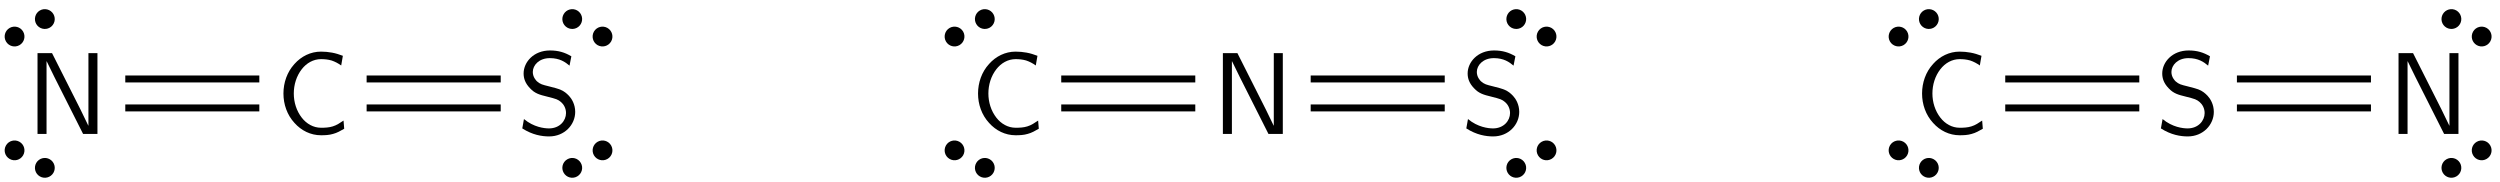 <?xml version="1.0" encoding="UTF-8"?>
<svg xmlns="http://www.w3.org/2000/svg" xmlns:xlink="http://www.w3.org/1999/xlink" width="234" height="17" viewBox="0 0 234 17">
<defs>
<g>
<g id="glyph-0-0">
<path d="M 6.656 0 L 6.656 -7.562 L 5.812 -7.562 L 5.812 -0.781 L 5.797 -0.781 L 5.078 -2.266 L 2.406 -7.562 L 1.047 -7.562 L 1.047 0 L 1.891 0 L 1.891 -6.797 L 1.906 -6.797 L 2.641 -5.297 L 5.312 0 Z M 6.656 0 "/>
</g>
<g id="glyph-0-1">
<path d="M 6.406 -0.484 L 6.344 -1.25 C 6.016 -1.031 5.703 -0.812 5.328 -0.703 C 4.984 -0.594 4.609 -0.578 4.234 -0.578 C 3.516 -0.578 2.875 -0.953 2.438 -1.516 C 1.938 -2.156 1.688 -2.969 1.688 -3.781 C 1.688 -4.609 1.938 -5.422 2.438 -6.062 C 2.875 -6.625 3.516 -7 4.234 -7 C 4.562 -7 4.891 -6.969 5.219 -6.875 C 5.547 -6.766 5.844 -6.609 6.125 -6.406 L 6.281 -7.312 C 5.953 -7.438 5.609 -7.547 5.266 -7.609 C 4.922 -7.672 4.578 -7.703 4.234 -7.703 C 3.266 -7.703 2.391 -7.266 1.75 -6.547 C 1.062 -5.797 0.719 -4.797 0.719 -3.781 C 0.719 -2.766 1.062 -1.781 1.75 -1.031 C 2.391 -0.312 3.266 0.125 4.234 0.125 C 4.609 0.125 5 0.109 5.359 0 C 5.734 -0.094 6.078 -0.297 6.406 -0.484 Z M 6.406 -0.484 "/>
</g>
<g id="glyph-0-2">
<path d="M 5.438 -2.062 C 5.438 -2.766 5.109 -3.297 4.859 -3.562 C 4.359 -4.094 3.984 -4.203 2.984 -4.453 C 2.359 -4.609 2.188 -4.641 1.859 -4.922 C 1.781 -5 1.469 -5.312 1.469 -5.797 C 1.469 -6.438 2.062 -7.094 3.062 -7.094 C 3.984 -7.094 4.5 -6.734 4.906 -6.391 L 5.078 -7.266 C 4.469 -7.625 3.875 -7.812 3.078 -7.812 C 1.562 -7.812 0.609 -6.734 0.609 -5.656 C 0.609 -5.188 0.766 -4.734 1.203 -4.281 C 1.656 -3.781 2.141 -3.656 2.781 -3.5 C 3.703 -3.266 3.812 -3.234 4.125 -2.969 C 4.344 -2.781 4.578 -2.422 4.578 -1.953 C 4.578 -1.234 3.984 -0.516 2.984 -0.516 C 2.547 -0.516 1.562 -0.625 0.641 -1.391 L 0.484 -0.516 C 1.438 0.094 2.312 0.234 3 0.234 C 4.438 0.234 5.438 -0.859 5.438 -2.062 Z M 5.438 -2.062 "/>
</g>
</g>
</defs>
<g fill="rgb(0%, 0%, 0%)" fill-opacity="1">
<use xlink:href="#glyph-0-0" x="2.465" y="12.535"/>
</g>
<path fill-rule="nonzero" fill="rgb(0%, 0%, 0%)" fill-opacity="1" stroke-width="0.399" stroke-linecap="butt" stroke-linejoin="miter" stroke="rgb(0%, 0%, 0%)" stroke-opacity="1" stroke-miterlimit="10" d="M 0.786 0.454 C 0.99 0.106 1.435 -0.011 1.782 0.188 C 2.13 0.391 2.247 0.832 2.048 1.18 C 1.845 1.528 1.4 1.649 1.052 1.45 C 0.704 1.247 0.587 0.801 0.786 0.454 Z M -2.046 -1.183 C -1.846 -1.531 -1.401 -1.648 -1.053 -1.449 C -0.706 -1.246 -0.585 -0.804 -0.788 -0.453 C -0.987 -0.105 -1.432 0.012 -1.78 -0.187 C -2.128 -0.39 -2.249 -0.836 -2.046 -1.183 Z M -2.046 -1.183 " transform="matrix(1, 0, 0, -1, 2.78, 2.602)"/>
<path fill-rule="nonzero" fill="rgb(0%, 0%, 0%)" fill-opacity="1" stroke-width="0.399" stroke-linecap="butt" stroke-linejoin="miter" stroke="rgb(0%, 0%, 0%)" stroke-opacity="1" stroke-miterlimit="10" d="M -0.788 0.456 C -0.585 0.803 -0.706 1.248 -1.053 1.448 C -1.401 1.647 -1.846 1.53 -2.046 1.182 C -2.249 0.834 -2.128 0.389 -1.78 0.19 C -1.432 -0.013 -0.987 0.108 -0.788 0.456 Z M 2.048 -1.181 C 2.247 -0.834 2.13 -0.388 1.782 -0.189 C 1.435 0.014 0.99 -0.107 0.786 -0.455 C 0.587 -0.802 0.704 -1.248 1.052 -1.447 C 1.4 -1.65 1.845 -1.529 2.048 -1.181 Z M 2.048 -1.181 " transform="matrix(1, 0, 0, -1, 2.78, 14.893)"/>
<g fill="rgb(0%, 0%, 0%)" fill-opacity="1">
<use xlink:href="#glyph-0-1" x="25.811" y="12.535"/>
</g>
<path fill="none" stroke-width="0.651" stroke-linecap="butt" stroke-linejoin="miter" stroke="rgb(0%, 0%, 0%)" stroke-opacity="1" stroke-miterlimit="10" d="M 5.399 5.144 L 17.945 5.144 " transform="matrix(1, 0, 0, -1, 6.328, 12.535)"/>
<path fill="none" stroke-width="0.651" stroke-linecap="butt" stroke-linejoin="miter" stroke="rgb(0%, 0%, 0%)" stroke-opacity="1" stroke-miterlimit="10" d="M 5.399 2.433 L 17.945 2.433 " transform="matrix(1, 0, 0, -1, 6.328, 12.535)"/>
<g fill="rgb(0%, 0%, 0%)" fill-opacity="1">
<use xlink:href="#glyph-0-2" x="48.401" y="12.535"/>
</g>
<path fill-rule="nonzero" fill="rgb(0%, 0%, 0%)" fill-opacity="1" stroke-width="0.399" stroke-linecap="butt" stroke-linejoin="miter" stroke="rgb(0%, 0%, 0%)" stroke-opacity="1" stroke-miterlimit="10" d="M 0.787 -0.453 C 0.587 -0.804 0.705 -1.246 1.052 -1.449 C 1.4 -1.648 1.845 -1.531 2.048 -1.183 C 2.248 -0.836 2.13 -0.39 1.779 -0.187 C 1.431 0.012 0.99 -0.105 0.787 -0.453 Z M -2.045 1.18 C -2.249 0.832 -2.127 0.391 -1.78 0.188 C -1.432 -0.011 -0.987 0.106 -0.788 0.454 C -0.588 0.801 -0.706 1.247 -1.053 1.45 C -1.401 1.649 -1.846 1.528 -2.045 1.18 Z M -2.045 1.18 " transform="matrix(1, 0, 0, -1, 54.979, 2.602)"/>
<path fill-rule="nonzero" fill="rgb(0%, 0%, 0%)" fill-opacity="1" stroke-width="0.399" stroke-linecap="butt" stroke-linejoin="miter" stroke="rgb(0%, 0%, 0%)" stroke-opacity="1" stroke-miterlimit="10" d="M -0.789 -0.455 C -0.988 -0.107 -1.433 0.014 -1.781 -0.189 C -2.128 -0.388 -2.25 -0.834 -2.046 -1.181 C -1.847 -1.529 -1.402 -1.65 -1.054 -1.447 C -0.707 -1.248 -0.585 -0.802 -0.789 -0.455 Z M 2.047 1.182 C 1.844 1.53 1.403 1.647 1.055 1.448 C 0.708 1.248 0.586 0.803 0.786 0.456 C 0.989 0.108 1.434 -0.013 1.782 0.19 C 2.129 0.389 2.247 0.834 2.047 1.182 Z M 2.047 1.182 " transform="matrix(1, 0, 0, -1, 54.98, 14.893)"/>
<path fill="none" stroke-width="0.651" stroke-linecap="butt" stroke-linejoin="miter" stroke="rgb(0%, 0%, 0%)" stroke-opacity="1" stroke-miterlimit="10" d="M 27.988 5.144 L 40.539 5.144 " transform="matrix(1, 0, 0, -1, 6.328, 12.535)"/>
<path fill="none" stroke-width="0.651" stroke-linecap="butt" stroke-linejoin="miter" stroke="rgb(0%, 0%, 0%)" stroke-opacity="1" stroke-miterlimit="10" d="M 27.988 2.433 L 40.539 2.433 " transform="matrix(1, 0, 0, -1, 6.328, 12.535)"/>
<g fill="rgb(0%, 0%, 0%)" fill-opacity="1">
<use xlink:href="#glyph-0-1" x="90.825" y="12.535"/>
</g>
<path fill-rule="nonzero" fill="rgb(0%, 0%, 0%)" fill-opacity="1" stroke-width="0.399" stroke-linecap="butt" stroke-linejoin="miter" stroke="rgb(0%, 0%, 0%)" stroke-opacity="1" stroke-miterlimit="10" d="M 0.789 0.454 C 0.988 0.106 1.433 -0.011 1.781 0.188 C 2.129 0.391 2.246 0.832 2.047 1.18 C 1.847 1.528 1.402 1.649 1.054 1.45 C 0.707 1.247 0.586 0.801 0.789 0.454 Z M -2.047 -1.183 C -1.848 -1.531 -1.403 -1.648 -1.055 -1.449 C -0.707 -1.246 -0.586 -0.804 -0.785 -0.453 C -0.989 -0.105 -1.434 0.012 -1.782 -0.187 C -2.129 -0.39 -2.246 -0.836 -2.047 -1.183 Z M -2.047 -1.183 " transform="matrix(1, 0, 0, -1, 90.762, 2.602)"/>
<path fill-rule="nonzero" fill="rgb(0%, 0%, 0%)" fill-opacity="1" stroke-width="0.399" stroke-linecap="butt" stroke-linejoin="miter" stroke="rgb(0%, 0%, 0%)" stroke-opacity="1" stroke-miterlimit="10" d="M -0.785 0.456 C -0.586 0.803 -0.707 1.248 -1.055 1.448 C -1.403 1.647 -1.848 1.53 -2.047 1.182 C -2.246 0.834 -2.129 0.389 -1.782 0.19 C -1.434 -0.013 -0.989 0.108 -0.785 0.456 Z M 2.047 -1.181 C 2.246 -0.834 2.129 -0.388 1.781 -0.189 C 1.433 0.014 0.988 -0.107 0.789 -0.455 C 0.586 -0.802 0.707 -1.248 1.054 -1.447 C 1.402 -1.65 1.847 -1.529 2.047 -1.181 Z M 2.047 -1.181 " transform="matrix(1, 0, 0, -1, 90.762, 14.893)"/>
<g fill="rgb(0%, 0%, 0%)" fill-opacity="1">
<use xlink:href="#glyph-0-0" x="113.415" y="12.535"/>
</g>
<path fill="none" stroke-width="0.651" stroke-linecap="butt" stroke-linejoin="miter" stroke="rgb(0%, 0%, 0%)" stroke-opacity="1" stroke-miterlimit="10" d="M 5.022 5.144 L 17.569 5.144 " transform="matrix(1, 0, 0, -1, 94.31, 12.535)"/>
<path fill="none" stroke-width="0.651" stroke-linecap="butt" stroke-linejoin="miter" stroke="rgb(0%, 0%, 0%)" stroke-opacity="1" stroke-miterlimit="10" d="M 5.022 2.433 L 17.569 2.433 " transform="matrix(1, 0, 0, -1, 94.31, 12.535)"/>
<g fill="rgb(0%, 0%, 0%)" fill-opacity="1">
<use xlink:href="#glyph-0-2" x="136.762" y="12.535"/>
</g>
<path fill-rule="nonzero" fill="rgb(0%, 0%, 0%)" fill-opacity="1" stroke-width="0.399" stroke-linecap="butt" stroke-linejoin="miter" stroke="rgb(0%, 0%, 0%)" stroke-opacity="1" stroke-miterlimit="10" d="M 0.789 -0.453 C 0.586 -0.804 0.707 -1.246 1.055 -1.449 C 1.402 -1.648 1.847 -1.531 2.047 -1.183 C 2.246 -0.836 2.129 -0.39 1.781 -0.187 C 1.433 0.012 0.988 -0.105 0.789 -0.453 Z M -2.047 1.18 C -2.246 0.832 -2.129 0.391 -1.781 0.188 C -1.434 -0.011 -0.988 0.106 -0.789 0.454 C -0.586 0.801 -0.707 1.247 -1.055 1.45 C -1.403 1.649 -1.848 1.528 -2.047 1.18 Z M -2.047 1.18 " transform="matrix(1, 0, 0, -1, 143.34, 2.602)"/>
<path fill-rule="nonzero" fill="rgb(0%, 0%, 0%)" fill-opacity="1" stroke-width="0.399" stroke-linecap="butt" stroke-linejoin="miter" stroke="rgb(0%, 0%, 0%)" stroke-opacity="1" stroke-miterlimit="10" d="M -0.789 -0.455 C -0.988 -0.107 -1.434 0.014 -1.781 -0.189 C -2.129 -0.388 -2.246 -0.834 -2.047 -1.181 C -1.848 -1.529 -1.403 -1.65 -1.055 -1.447 C -0.707 -1.248 -0.586 -0.802 -0.789 -0.455 Z M 2.047 1.182 C 1.847 1.53 1.402 1.647 1.055 1.448 C 0.707 1.248 0.586 0.803 0.789 0.456 C 0.988 0.108 1.433 -0.013 1.781 0.19 C 2.129 0.389 2.246 0.834 2.047 1.182 Z M 2.047 1.182 " transform="matrix(1, 0, 0, -1, 143.34, 14.893)"/>
<path fill="none" stroke-width="0.651" stroke-linecap="butt" stroke-linejoin="miter" stroke="rgb(0%, 0%, 0%)" stroke-opacity="1" stroke-miterlimit="10" d="M 28.37 5.144 L 40.917 5.144 " transform="matrix(1, 0, 0, -1, 94.31, 12.535)"/>
<path fill="none" stroke-width="0.651" stroke-linecap="butt" stroke-linejoin="miter" stroke="rgb(0%, 0%, 0%)" stroke-opacity="1" stroke-miterlimit="10" d="M 28.37 2.433 L 40.917 2.433 " transform="matrix(1, 0, 0, -1, 94.31, 12.535)"/>
<g fill="rgb(0%, 0%, 0%)" fill-opacity="1">
<use xlink:href="#glyph-0-1" x="179.186" y="12.535"/>
</g>
<path fill-rule="nonzero" fill="rgb(0%, 0%, 0%)" fill-opacity="1" stroke-width="0.399" stroke-linecap="butt" stroke-linejoin="miter" stroke="rgb(0%, 0%, 0%)" stroke-opacity="1" stroke-miterlimit="10" d="M 0.787 0.454 C 0.986 0.106 1.432 -0.011 1.779 0.188 C 2.127 0.391 2.248 0.832 2.049 1.18 C 1.846 1.528 1.4 1.649 1.053 1.45 C 0.705 1.247 0.588 0.801 0.787 0.454 Z M -2.049 -1.183 C -1.846 -1.531 -1.4 -1.648 -1.053 -1.449 C -0.705 -1.246 -0.588 -0.804 -0.787 -0.453 C -0.986 -0.105 -1.432 0.012 -1.779 -0.187 C -2.127 -0.39 -2.248 -0.836 -2.049 -1.183 Z M -2.049 -1.183 " transform="matrix(1, 0, 0, -1, 179.123, 2.602)"/>
<path fill-rule="nonzero" fill="rgb(0%, 0%, 0%)" fill-opacity="1" stroke-width="0.399" stroke-linecap="butt" stroke-linejoin="miter" stroke="rgb(0%, 0%, 0%)" stroke-opacity="1" stroke-miterlimit="10" d="M -0.787 0.456 C -0.588 0.803 -0.705 1.248 -1.053 1.448 C -1.4 1.647 -1.846 1.53 -2.049 1.182 C -2.248 0.834 -2.127 0.389 -1.779 0.19 C -1.432 -0.013 -0.986 0.108 -0.787 0.456 Z M 2.045 -1.181 C 2.248 -0.834 2.127 -0.388 1.779 -0.189 C 1.432 0.014 0.986 -0.107 0.787 -0.455 C 0.588 -0.802 0.705 -1.248 1.053 -1.447 C 1.4 -1.65 1.846 -1.529 2.045 -1.181 Z M 2.045 -1.181 " transform="matrix(1, 0, 0, -1, 179.123, 14.893)"/>
<g fill="rgb(0%, 0%, 0%)" fill-opacity="1">
<use xlink:href="#glyph-0-2" x="201.776" y="12.535"/>
</g>
<path fill="none" stroke-width="0.651" stroke-linecap="butt" stroke-linejoin="miter" stroke="rgb(0%, 0%, 0%)" stroke-opacity="1" stroke-miterlimit="10" d="M 5.02 5.144 L 17.567 5.144 " transform="matrix(1, 0, 0, -1, 182.671, 12.535)"/>
<path fill="none" stroke-width="0.651" stroke-linecap="butt" stroke-linejoin="miter" stroke="rgb(0%, 0%, 0%)" stroke-opacity="1" stroke-miterlimit="10" d="M 5.02 2.433 L 17.567 2.433 " transform="matrix(1, 0, 0, -1, 182.671, 12.535)"/>
<g fill="rgb(0%, 0%, 0%)" fill-opacity="1">
<use xlink:href="#glyph-0-0" x="223.456" y="12.535"/>
</g>
<path fill-rule="nonzero" fill="rgb(0%, 0%, 0%)" fill-opacity="1" stroke-width="0.399" stroke-linecap="butt" stroke-linejoin="miter" stroke="rgb(0%, 0%, 0%)" stroke-opacity="1" stroke-miterlimit="10" d="M 0.788 -0.453 C 0.585 -0.804 0.706 -1.246 1.054 -1.449 C 1.402 -1.648 1.847 -1.531 2.046 -1.183 C 2.249 -0.836 2.128 -0.39 1.78 -0.187 C 1.433 0.012 0.987 -0.105 0.788 -0.453 Z M -2.048 1.18 C -2.247 0.832 -2.13 0.391 -1.782 0.188 C -1.434 -0.011 -0.989 0.106 -0.786 0.454 C -0.587 0.801 -0.704 1.247 -1.052 1.45 C -1.403 1.649 -1.845 1.528 -2.048 1.18 Z M -2.048 1.18 " transform="matrix(1, 0, 0, -1, 230.868, 2.602)"/>
<path fill-rule="nonzero" fill="rgb(0%, 0%, 0%)" fill-opacity="1" stroke-width="0.399" stroke-linecap="butt" stroke-linejoin="miter" stroke="rgb(0%, 0%, 0%)" stroke-opacity="1" stroke-miterlimit="10" d="M -0.786 -0.455 C -0.989 -0.107 -1.434 0.014 -1.782 -0.189 C -2.13 -0.388 -2.247 -0.834 -2.048 -1.181 C -1.845 -1.529 -1.403 -1.65 -1.052 -1.447 C -0.704 -1.248 -0.587 -0.802 -0.786 -0.455 Z M 2.046 1.182 C 1.847 1.53 1.402 1.647 1.054 1.448 C 0.706 1.248 0.585 0.803 0.788 0.456 C 0.987 0.108 1.433 -0.013 1.78 0.19 C 2.128 0.389 2.249 0.834 2.046 1.182 Z M 2.046 1.182 " transform="matrix(1, 0, 0, -1, 230.868, 14.893)"/>
<path fill="none" stroke-width="0.651" stroke-linecap="butt" stroke-linejoin="miter" stroke="rgb(0%, 0%, 0%)" stroke-opacity="1" stroke-miterlimit="10" d="M 26.704 5.144 L 39.251 5.144 " transform="matrix(1, 0, 0, -1, 182.671, 12.535)"/>
<path fill="none" stroke-width="0.651" stroke-linecap="butt" stroke-linejoin="miter" stroke="rgb(0%, 0%, 0%)" stroke-opacity="1" stroke-miterlimit="10" d="M 26.704 2.433 L 39.251 2.433 " transform="matrix(1, 0, 0, -1, 182.671, 12.535)"/>
</svg>
